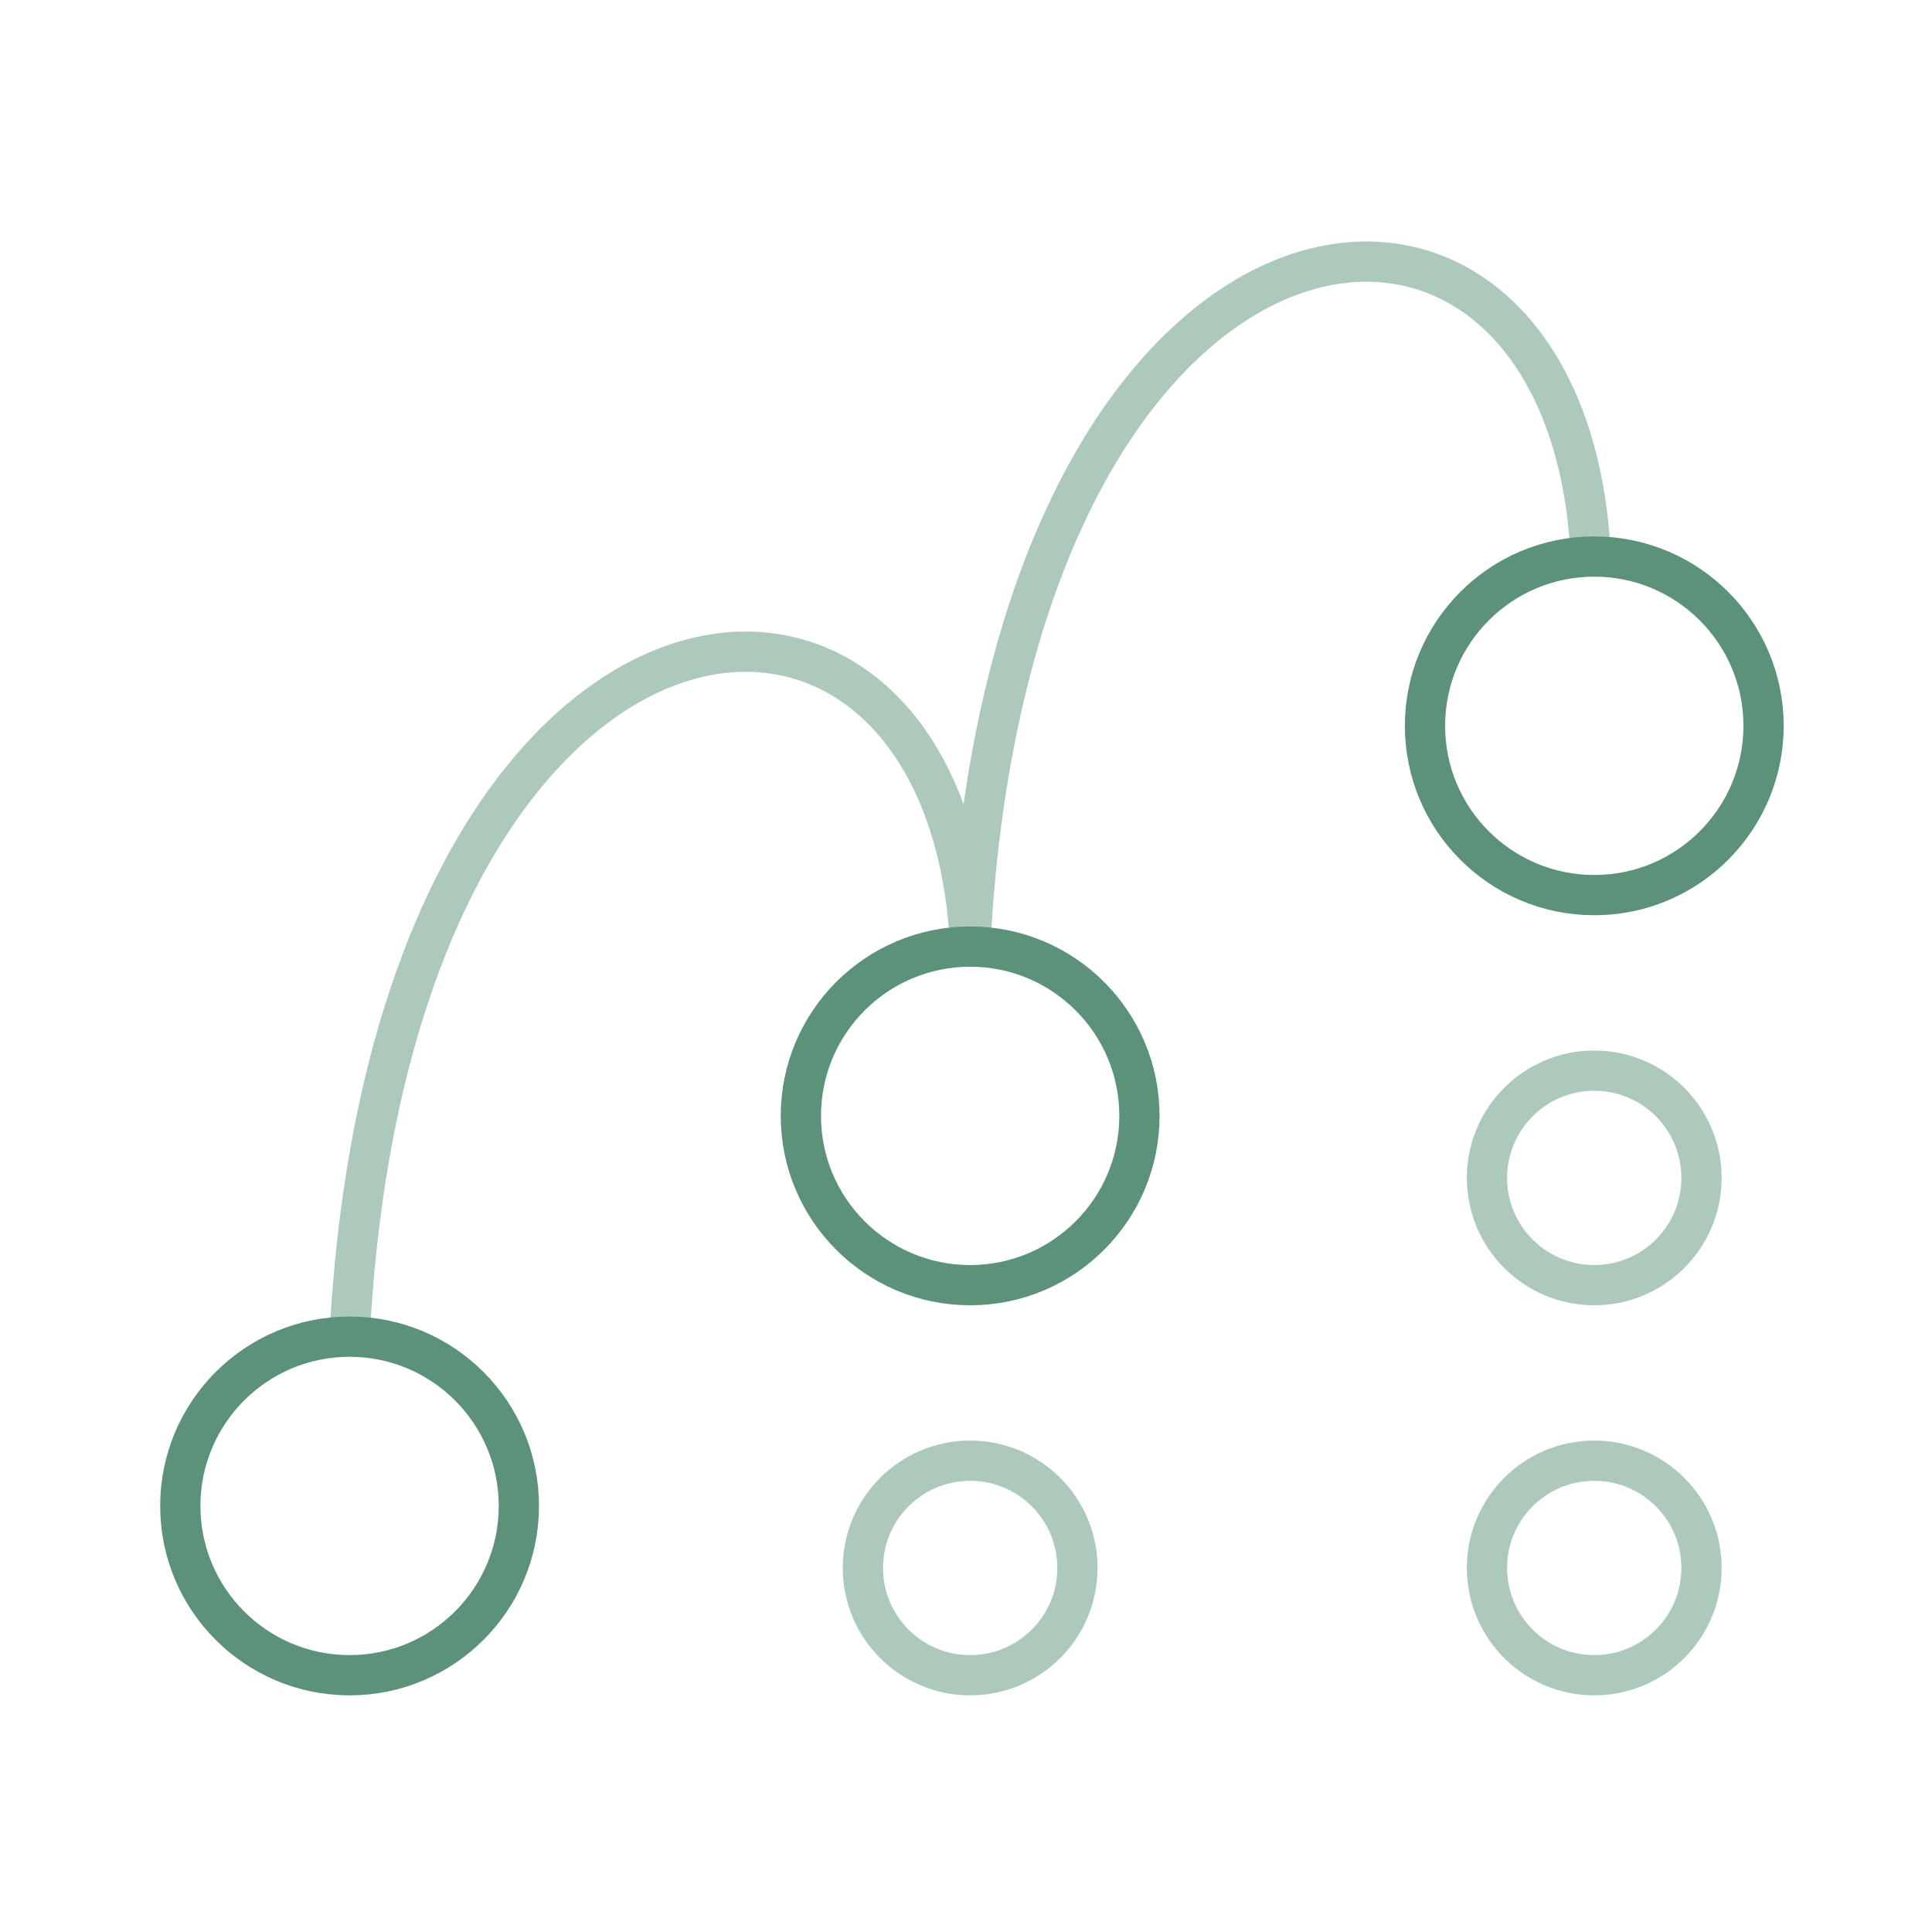 <svg width="96" height="96" viewBox="0 0 96 96" fill="none" xmlns="http://www.w3.org/2000/svg">
<path d="M48.207 83.241C51.151 83.241 53.537 80.855 53.537 77.911C53.537 74.967 51.151 72.581 48.207 72.581C45.263 72.581 42.877 74.967 42.877 77.911C42.877 80.855 45.263 83.241 48.207 83.241Z" stroke="#ADC9BC" stroke-width="2" stroke-miterlimit="10"/>
<path d="M79.217 83.241C82.16 83.241 84.547 80.855 84.547 77.911C84.547 74.967 82.16 72.581 79.217 72.581C76.273 72.581 73.887 74.967 73.887 77.911C73.887 80.855 76.273 83.241 79.217 83.241Z" stroke="#ADC9BC" stroke-width="2" stroke-miterlimit="10"/>
<path d="M79.217 63.859C82.16 63.859 84.547 61.473 84.547 58.529C84.547 55.586 82.16 53.2 79.217 53.2C76.273 53.2 73.887 55.586 73.887 58.529C73.887 61.473 76.273 63.859 79.217 63.859Z" stroke="#ADC9BC" stroke-width="2" stroke-miterlimit="10"/>
<path d="M48.207 47.036C47.102 23.778 19.425 26.763 17.371 66.418" stroke="#ADC9BC" stroke-width="2" stroke-miterlimit="10"/>
<path d="M79.043 27.654C77.939 4.396 50.261 7.381 48.207 47.036" stroke="#ADC9BC" stroke-width="2" stroke-miterlimit="10"/>
<path d="M17.371 83.241C22.016 83.241 25.782 79.475 25.782 74.829C25.782 70.184 22.016 66.418 17.371 66.418C12.725 66.418 8.959 70.184 8.959 74.829C8.959 79.475 12.725 83.241 17.371 83.241Z" stroke="#5B9279" stroke-width="2" stroke-miterlimit="10"/>
<path d="M48.207 63.859C52.852 63.859 56.618 60.093 56.618 55.448C56.618 50.802 52.852 47.036 48.207 47.036C43.561 47.036 39.795 50.802 39.795 55.448C39.795 60.093 43.561 63.859 48.207 63.859Z" stroke="#5B9279" stroke-width="2" stroke-miterlimit="10"/>
<path d="M79.218 44.478C83.864 44.478 87.63 40.712 87.63 36.066C87.63 31.421 83.864 27.654 79.218 27.654C74.573 27.654 70.807 31.421 70.807 36.066C70.807 40.712 74.573 44.478 79.218 44.478Z" stroke="#5B9279" stroke-width="2" stroke-miterlimit="10"/>
</svg>

